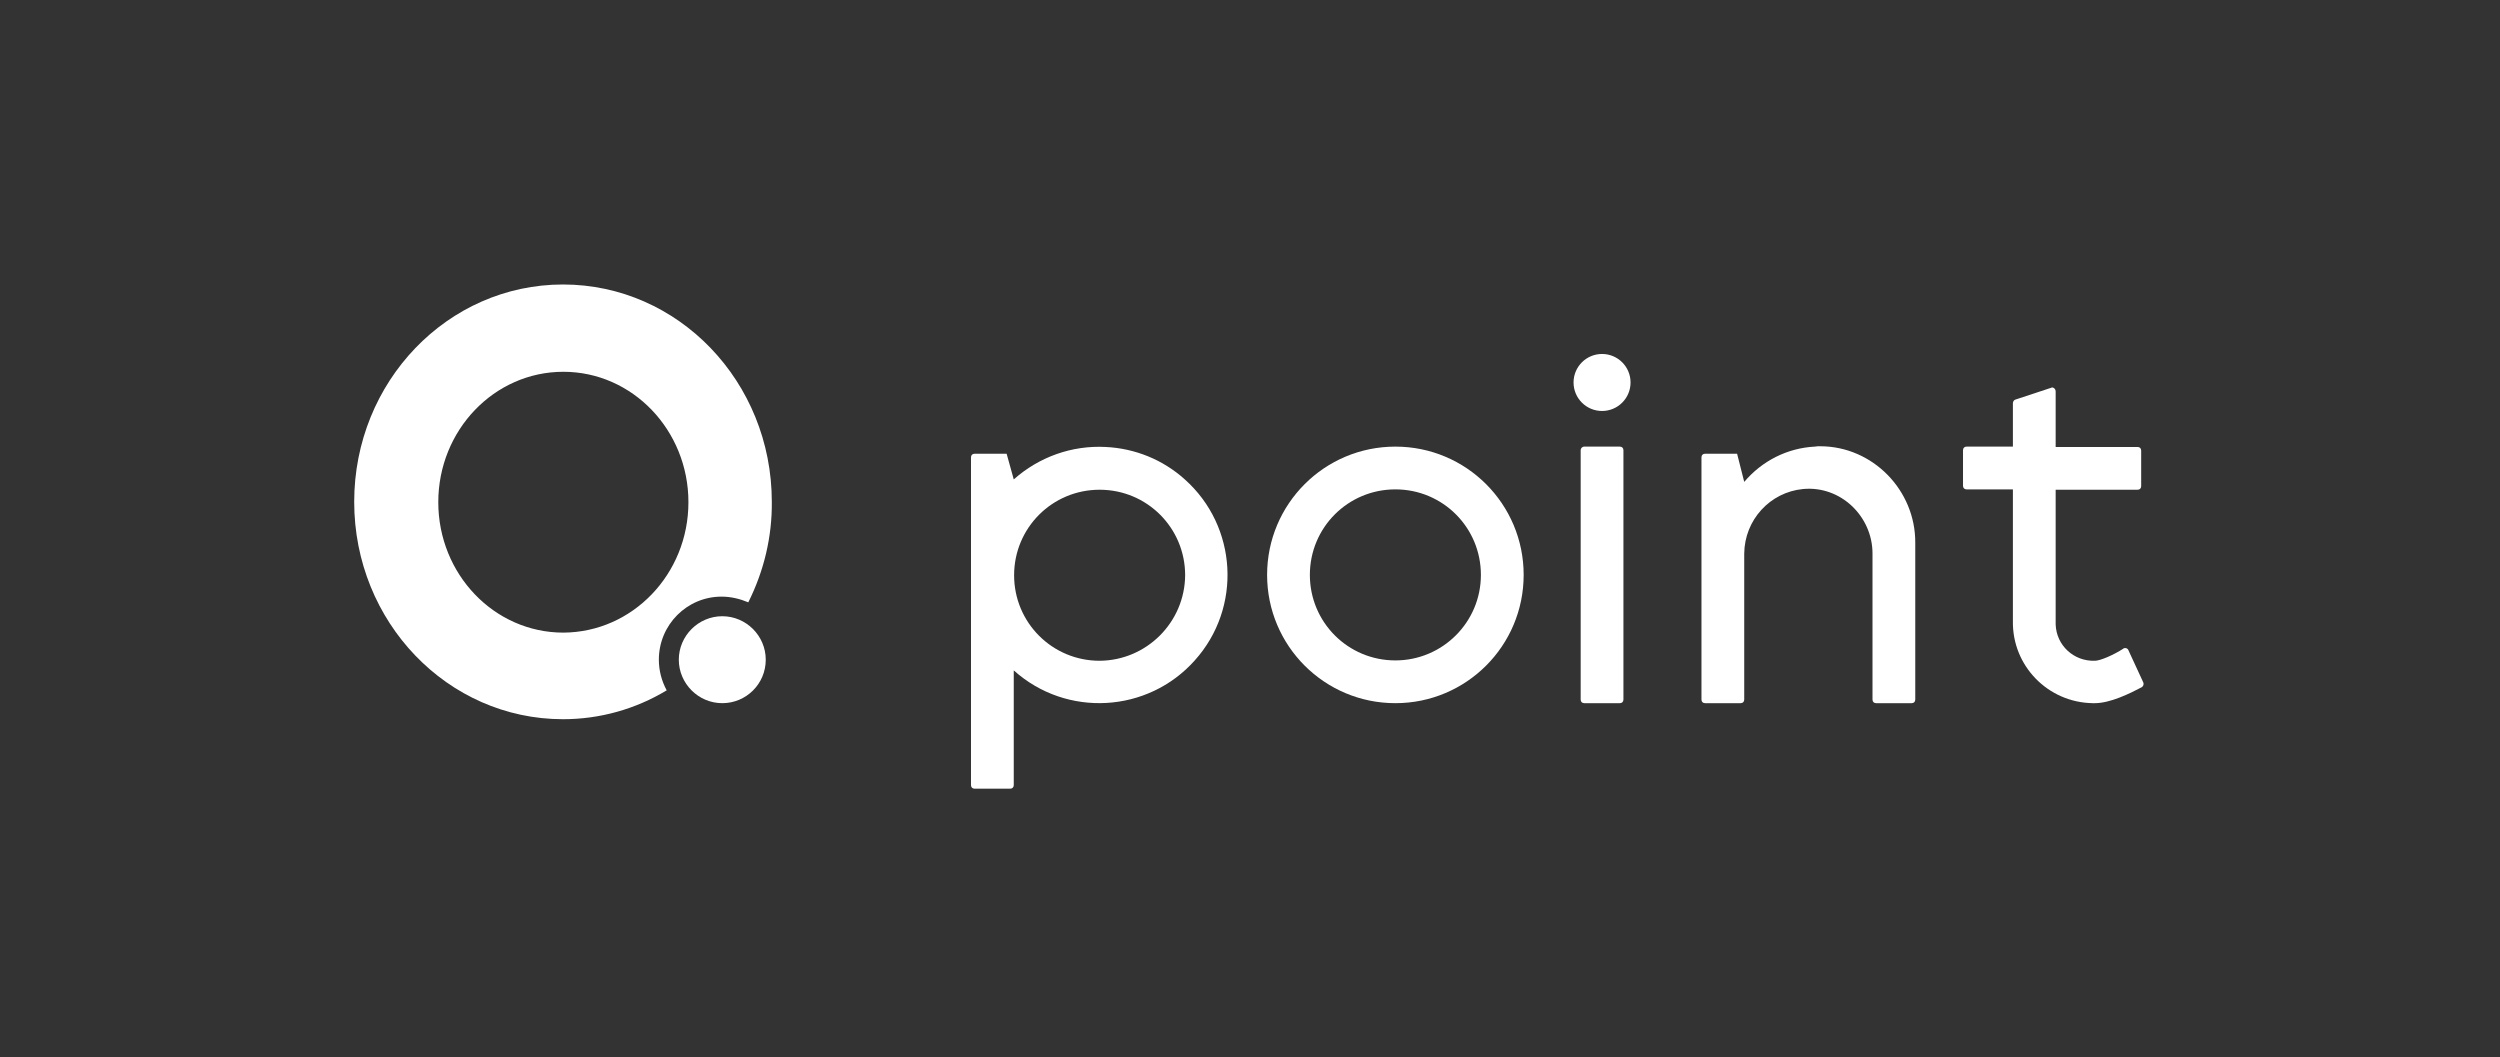 <?xml version="1.0" encoding="UTF-8"?>
<!-- Generator: Adobe Illustrator 21.1.0, SVG Export Plug-In . SVG Version: 6.00 Build 0)  -->
<svg preserveAspectRatio="xMidYMid slice" width="700px" height="296px" xmlns="http://www.w3.org/2000/svg" xmlns:xlink="http://www.w3.org/1999/xlink" version="1.1" id="Ebene_1" x="0px" y="0px" viewBox="0 0 701.6 298" style="enable-background:new 0 0 701.6 298;" xml:space="preserve">
<rect x="0" y="0" width="701.6" height="298" fill="#333333" stroke="none"/>
<style type="text/css">
	.st0{fill:none;}
	.st1{fill:#FFFFFF;}
</style>
<g id="HG">
	<rect class="st0" width="701.6" height="298"></rect>
</g>
<g id="logo">
	<path class="st1" d="M601.5,192.2l-4.2-9.1c-0.2-0.5-0.8-0.7-1.3-0.5c0,0-0.1,0-0.1,0.1c-2.8,1.8-6.5,3.4-8,3.4   c-5.9,0.2-10.8-4.3-11-10.2c0-0.3,0-0.5,0-0.8v-37h23c0.6,0,1-0.4,1-1v-10c0-0.6-0.4-1-1-1h-23v-15.6c0-0.6-0.4-1-0.9-1.1   c-0.1,0-0.3,0-0.4,0.1l-10,3.3c-0.4,0.1-0.7,0.6-0.7,1V126h-13c-0.6,0-1,0.4-1,1v10c0,0.6,0.4,1,1,1h13v37   c-0.2,12.5,9.8,22.8,22.4,23c0.2,0,0.4,0,0.6,0c4.3,0,9.8-2.7,13.2-4.5C601.5,193.2,601.7,192.7,601.5,192.2z"></path>
	<path class="st1" d="M391.6,126c-19.9,0-36,16.1-36,36s16.1,36,36,36s36-16.1,36-36S411.5,126,391.6,126z M391.6,186   c-13.3,0-24-10.7-24-24s10.7-24,24-24s24,10.7,24,24S404.8,186,391.6,186z"></path>
	<circle class="st1" cx="449.6" cy="108" r="8"></circle>
	<path class="st1" d="M310.3,126.1c-9.5-0.5-18.7,2.8-25.8,9.1l-2-7.2h-9c-0.6,0-1,0.4-1,1v92c0,0.6,0.4,1,1,1h10c0.6,0,1-0.4,1-1   v-32.2c14.8,13.3,37.6,12,50.8-2.8c13.3-14.8,12-37.6-2.8-50.8C326.4,129.7,318.6,126.5,310.3,126.1z M308.6,186.1   c-13.3,0-24-10.7-24-24s10.7-24,24-24s24,10.7,24,24C332.5,175.3,321.8,186,308.6,186.1L308.6,186.1z"></path>
	<path class="st1" d="M444.6,126h10c0.6,0,1,0.4,1,1v70c0,0.6-0.4,1-1,1h-10c-0.6,0-1-0.4-1-1v-70C443.6,126.5,444,126,444.6,126z"></path>
	<path class="st1" d="M510.8,125.9c-0.5,0-1,0-1.5,0.1c-7.7,0.4-14.8,4-19.8,9.9l-2-7.9h-9c-0.6,0-1,0.4-1,1v68c0,0.6,0.4,1,1,1h10   c0.6,0,1-0.4,1-1v-41c0.1-9.4,7.2-17.2,16.5-18.1c10.6-1,19.5,7.7,19.5,18.1v41c0,0.6,0.4,1,1,1h10c0.6,0,1-0.4,1-1v-44   C537.6,138.3,525.6,125.9,510.8,125.9z"></path>
	<path class="st1" d="M184.9,185.8c0-9.8,7.9-17.7,17.6-17.7c2.6,0,5.1,0.6,7.5,1.6c4.4-8.8,6.7-18.4,6.6-28.2   c0-33.7-26.2-61-58.6-61s-58.6,27.3-58.6,61s26.2,61,58.6,61c10.3,0,20.3-2.8,29.1-8.1C185.7,191.8,184.9,188.9,184.9,185.8z    M158.1,178.2c-19.4,0-35.1-16.4-35.1-36.6s15.7-36.6,35.1-36.6s35.1,16.4,35.1,36.6S177.5,178.1,158.1,178.2L158.1,178.2z"></path>
	<path class="st1" d="M214.9,185.8c0-6.7-5.5-12.2-12.2-12.2s-12.2,5.5-12.2,12.2S196,198,202.7,198l0,0   C209.4,198,214.9,192.6,214.9,185.8z"></path>
</g>
</svg>

